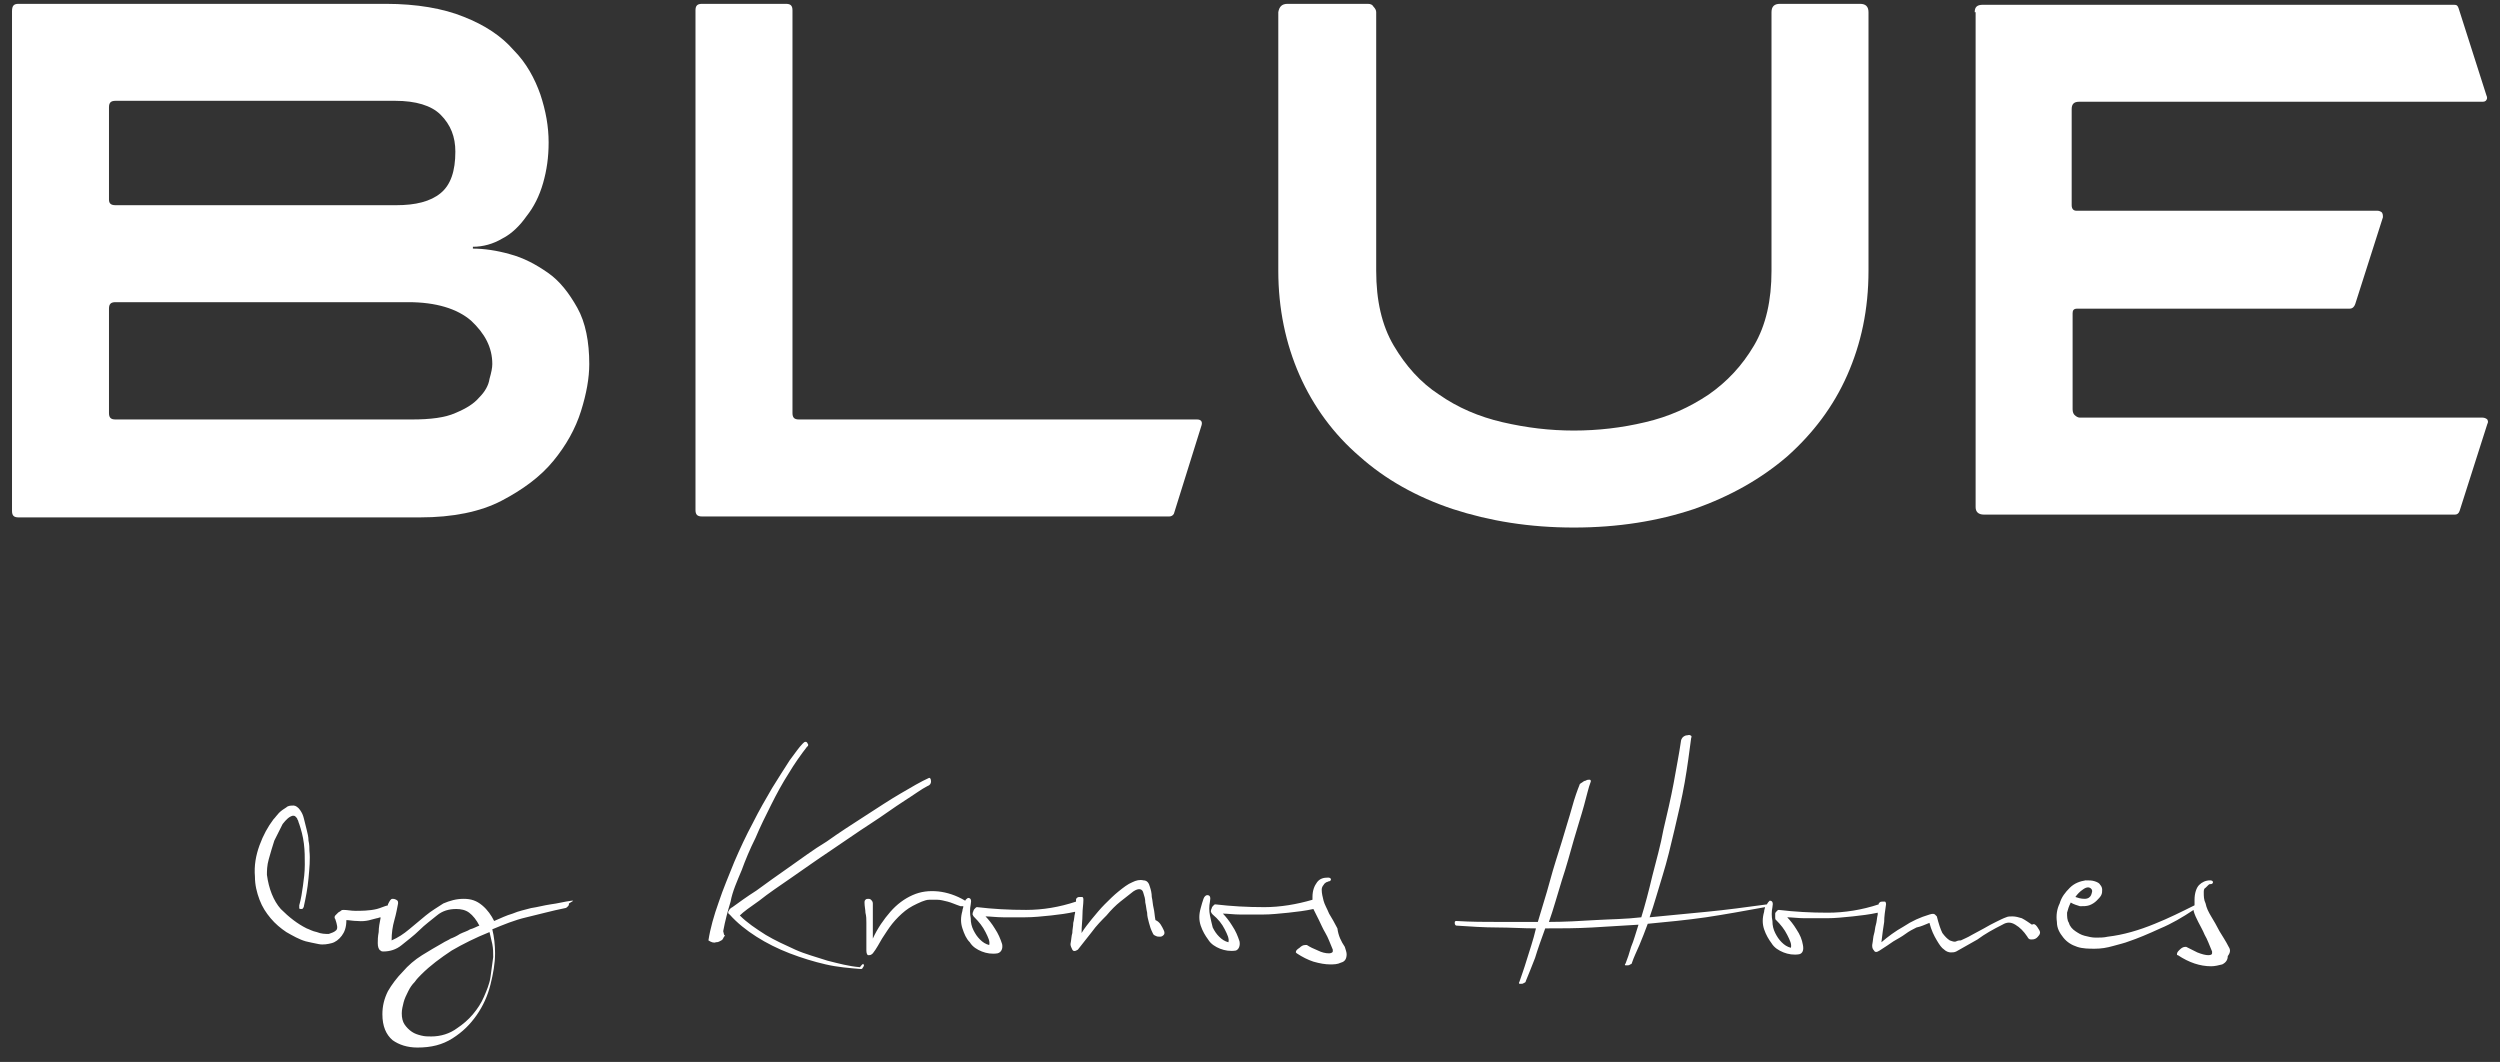 <?xml version="1.0" encoding="UTF-8"?>
<svg width="113px" height="48px" viewBox="0 0 113 48" version="1.1" xmlns="http://www.w3.org/2000/svg" xmlns:xlink="http://www.w3.org/1999/xlink">
    <rect x="0" y="0" width="113" height="48" fill="#333333" stroke="none"/>
    <title>1634902137_blue-logo (2)</title>
    <g id="Page-1" stroke="none" stroke-width="1" fill="none" fill-rule="evenodd">
        <g id="1634902137_blue-logo-(2)" transform="translate(0.543, 0.174)" fill="#FFFFFF" fill-rule="nonzero">
            <path d="M52.059,41.873 C52.101,41.956 52.101,42.04 52.059,42.082 C52.017,42.123 51.976,42.165 51.892,42.165 C51.809,42.165 51.767,42.165 51.683,42.123 C51.6,42.082 51.6,42.082 51.558,41.998 C51.475,41.831 51.433,41.706 51.391,41.539 C51.35,41.372 51.308,41.247 51.308,41.08 C51.266,40.913 51.266,40.787 51.224,40.62 C51.224,40.453 51.183,40.328 51.141,40.203 C51.099,39.994 50.932,39.952 50.682,40.119 C50.515,40.245 50.306,40.412 50.097,40.579 C49.888,40.746 49.68,40.954 49.471,41.205 C49.262,41.414 49.012,41.664 48.803,41.956 C48.594,42.207 48.385,42.499 48.177,42.75 C48.051,42.833 47.968,42.833 47.926,42.75 C47.884,42.666 47.843,42.583 47.843,42.499 C47.884,42.29 47.884,42.123 47.926,41.998 C47.926,41.831 47.968,41.706 47.968,41.539 C48.01,41.414 48.01,41.247 48.051,41.08 L48.051,41.038 C47.676,41.121 47.342,41.163 46.966,41.205 C46.549,41.247 46.173,41.288 45.797,41.288 C45.421,41.288 45.087,41.288 44.795,41.288 C44.503,41.288 44.211,41.247 44.002,41.247 C44.127,41.372 44.294,41.581 44.419,41.789 C44.586,42.04 44.67,42.249 44.753,42.499 C44.795,42.708 44.712,42.875 44.545,42.917 C44.294,42.958 44.044,42.917 43.835,42.833 C43.626,42.75 43.417,42.624 43.292,42.416 C43.125,42.249 43.042,42.04 42.958,41.789 C42.875,41.539 42.875,41.288 42.958,40.996 C42.958,40.913 43,40.871 43,40.787 C42.958,40.787 42.917,40.787 42.875,40.787 C42.624,40.704 42.457,40.62 42.29,40.579 C42.123,40.537 41.956,40.495 41.831,40.495 C41.706,40.495 41.581,40.495 41.455,40.495 C41.33,40.495 41.247,40.537 41.121,40.579 C40.829,40.704 40.579,40.829 40.37,40.996 C40.161,41.163 39.952,41.372 39.785,41.581 C39.618,41.789 39.493,41.998 39.326,42.249 C39.201,42.457 39.076,42.708 38.909,42.917 C38.825,43 38.783,43 38.7,43 C38.658,43 38.617,42.917 38.617,42.791 L38.617,42.082 C38.617,41.873 38.617,41.706 38.617,41.539 C38.617,41.372 38.617,41.247 38.575,41.08 C38.575,40.954 38.533,40.787 38.533,40.62 C38.533,40.579 38.533,40.537 38.575,40.495 C38.617,40.453 38.658,40.453 38.7,40.453 C38.742,40.453 38.783,40.453 38.825,40.495 C38.867,40.537 38.909,40.579 38.909,40.662 L38.909,40.954 L38.909,41.372 L38.909,41.831 L38.909,42.249 C39.117,41.789 39.41,41.372 39.702,41.038 C39.994,40.704 40.328,40.453 40.704,40.286 C41.08,40.119 41.455,40.078 41.873,40.119 C42.249,40.161 42.666,40.286 43.083,40.537 C43.125,40.453 43.167,40.453 43.209,40.412 C43.334,40.412 43.376,40.495 43.334,40.704 C43.292,40.913 43.292,41.121 43.334,41.33 C43.334,41.539 43.376,41.706 43.459,41.873 C43.543,42.04 43.626,42.165 43.751,42.29 C43.877,42.416 44.002,42.499 44.169,42.541 C44.211,42.374 44.127,42.207 44.002,41.956 C43.877,41.706 43.71,41.497 43.501,41.288 C43.459,41.247 43.459,41.247 43.417,41.163 C43.417,41.121 43.417,41.08 43.459,40.996 C43.459,40.954 43.501,40.913 43.543,40.871 C43.584,40.829 43.584,40.829 43.626,40.829 C44.336,40.913 45.046,40.954 45.839,40.954 C46.59,40.954 47.342,40.829 48.093,40.579 C48.093,40.537 48.093,40.537 48.093,40.495 C48.093,40.453 48.093,40.453 48.135,40.412 C48.177,40.37 48.218,40.37 48.26,40.37 L48.385,40.37 C48.427,40.412 48.427,40.453 48.427,40.495 C48.427,40.704 48.385,40.913 48.385,41.163 C48.385,41.414 48.344,41.664 48.344,41.998 C48.469,41.789 48.636,41.581 48.803,41.372 C49.012,41.121 49.179,40.913 49.387,40.704 C49.596,40.495 49.805,40.286 50.014,40.119 C50.222,39.952 50.431,39.785 50.64,39.702 C50.807,39.618 50.974,39.577 51.141,39.618 C51.308,39.618 51.391,39.744 51.433,39.911 C51.475,40.036 51.517,40.203 51.517,40.37 C51.558,40.537 51.558,40.704 51.6,40.871 C51.642,41.038 51.642,41.205 51.683,41.414 C51.892,41.497 51.976,41.706 52.059,41.873 M91.636,41.873 C91.678,41.956 91.678,41.998 91.636,42.082 C91.594,42.123 91.552,42.207 91.469,42.249 C91.385,42.29 91.344,42.29 91.26,42.29 C91.177,42.29 91.135,42.249 91.093,42.165 C90.926,41.915 90.759,41.748 90.55,41.622 C90.342,41.497 90.175,41.497 89.966,41.622 C89.549,41.831 89.173,42.04 88.839,42.29 C88.463,42.499 88.171,42.666 87.879,42.833 C87.795,42.875 87.712,42.875 87.628,42.875 C87.545,42.875 87.419,42.833 87.336,42.75 C87.211,42.666 87.127,42.541 87.002,42.332 C86.877,42.123 86.751,41.873 86.668,41.539 C86.459,41.622 86.292,41.706 86.083,41.748 C85.917,41.831 85.75,41.915 85.583,42.04 C85.416,42.165 85.249,42.249 85.04,42.374 C84.873,42.499 84.664,42.624 84.414,42.791 C84.288,42.875 84.205,42.875 84.163,42.791 C84.08,42.708 84.08,42.624 84.08,42.541 C84.121,42.332 84.121,42.165 84.163,42.04 C84.205,41.915 84.205,41.748 84.247,41.622 C84.288,41.497 84.288,41.33 84.33,41.163 C84.33,41.121 84.33,41.121 84.33,41.08 C83.954,41.163 83.579,41.205 83.203,41.247 C82.785,41.288 82.41,41.33 82.034,41.33 C81.658,41.33 81.324,41.33 81.032,41.33 C80.74,41.33 80.448,41.288 80.239,41.288 C80.364,41.414 80.531,41.622 80.656,41.831 C80.823,42.082 80.907,42.29 80.949,42.541 C80.99,42.75 80.949,42.917 80.782,42.958 C80.531,43 80.281,42.958 80.072,42.875 C79.863,42.791 79.654,42.666 79.529,42.457 C79.404,42.29 79.279,42.082 79.195,41.831 C79.112,41.581 79.112,41.33 79.195,41.038 C79.195,40.954 79.237,40.871 79.237,40.829 C78.318,40.996 77.4,41.163 76.565,41.288 C75.688,41.414 74.812,41.497 73.935,41.581 C73.81,41.915 73.684,42.249 73.559,42.541 C73.434,42.833 73.309,43.083 73.225,43.334 C73.225,43.376 73.183,43.417 73.142,43.417 C73.1,43.459 73.058,43.459 73.017,43.459 C72.975,43.459 72.933,43.459 72.933,43.459 C72.891,43.459 72.891,43.417 72.933,43.376 C73.017,43.167 73.1,42.917 73.183,42.624 C73.309,42.332 73.392,41.998 73.517,41.622 C72.808,41.664 72.098,41.706 71.43,41.748 C70.72,41.789 70.011,41.789 69.301,41.789 C69.134,42.249 68.967,42.708 68.842,43.125 C68.675,43.543 68.55,43.877 68.424,44.169 C68.424,44.211 68.383,44.252 68.341,44.252 C68.299,44.294 68.257,44.294 68.216,44.294 C68.174,44.294 68.132,44.294 68.132,44.294 C68.132,44.294 68.09,44.252 68.132,44.211 C68.216,43.96 68.341,43.626 68.466,43.209 C68.591,42.791 68.758,42.332 68.883,41.789 C68.299,41.789 67.715,41.748 67.13,41.748 C66.546,41.748 65.919,41.706 65.293,41.664 C65.251,41.664 65.21,41.622 65.21,41.539 C65.21,41.455 65.251,41.455 65.293,41.455 C65.961,41.497 66.587,41.497 67.172,41.497 L68.967,41.497 C69.134,40.913 69.343,40.286 69.51,39.66 C69.677,39.034 69.885,38.408 70.052,37.865 C70.219,37.281 70.386,36.78 70.512,36.32 C70.637,35.861 70.762,35.527 70.846,35.318 C70.846,35.277 70.887,35.235 70.971,35.193 C71.013,35.151 71.096,35.11 71.138,35.11 C71.18,35.068 71.263,35.068 71.305,35.068 C71.347,35.068 71.388,35.11 71.347,35.193 C71.263,35.402 71.18,35.778 71.054,36.237 C70.929,36.696 70.762,37.197 70.595,37.782 C70.428,38.366 70.261,38.992 70.052,39.618 C69.844,40.286 69.677,40.913 69.468,41.497 C70.178,41.497 70.887,41.455 71.555,41.414 C72.265,41.372 72.933,41.372 73.643,41.288 C73.81,40.746 73.977,40.119 74.144,39.41 C74.311,38.742 74.519,38.032 74.645,37.322 C74.812,36.613 74.979,35.903 75.104,35.235 C75.229,34.525 75.354,33.899 75.438,33.315 C75.438,33.273 75.48,33.189 75.521,33.148 C75.563,33.106 75.647,33.064 75.688,33.064 C75.772,33.064 75.814,33.022 75.855,33.064 C75.897,33.064 75.939,33.106 75.897,33.189 C75.814,33.816 75.73,34.483 75.605,35.193 C75.48,35.903 75.313,36.613 75.146,37.322 C74.979,38.032 74.812,38.742 74.603,39.41 C74.394,40.078 74.227,40.704 74.018,41.288 C74.853,41.205 75.73,41.121 76.607,41.038 C77.483,40.954 78.402,40.829 79.32,40.704 C79.362,40.62 79.404,40.579 79.446,40.537 C79.571,40.537 79.613,40.62 79.571,40.829 C79.529,41.038 79.529,41.247 79.571,41.455 C79.571,41.664 79.613,41.831 79.696,41.998 C79.78,42.165 79.863,42.29 79.988,42.416 C80.114,42.541 80.239,42.624 80.406,42.666 C80.448,42.499 80.364,42.332 80.239,42.082 C80.114,41.831 79.947,41.622 79.738,41.414 C79.696,41.372 79.696,41.372 79.696,41.288 C79.696,41.247 79.696,41.205 79.696,41.121 C79.696,41.08 79.738,41.038 79.78,40.996 C79.821,40.954 79.821,40.954 79.863,40.954 C80.573,41.038 81.283,41.08 82.076,41.08 C82.827,41.08 83.62,40.954 84.372,40.704 C84.372,40.662 84.372,40.662 84.414,40.62 C84.455,40.579 84.497,40.579 84.539,40.579 L84.664,40.579 C84.706,40.62 84.706,40.662 84.706,40.704 C84.664,40.996 84.622,41.247 84.622,41.497 C84.581,41.748 84.539,42.04 84.497,42.416 C84.789,42.165 85.123,41.915 85.499,41.706 C85.875,41.455 86.25,41.288 86.668,41.163 C86.793,41.121 86.877,41.121 86.918,41.163 C86.96,41.205 86.96,41.205 87.002,41.247 C87.085,41.581 87.169,41.831 87.252,41.998 C87.378,42.165 87.461,42.249 87.586,42.332 C87.712,42.374 87.795,42.416 87.879,42.374 C87.962,42.332 88.046,42.332 88.087,42.332 C88.254,42.249 88.38,42.207 88.588,42.082 C88.755,41.998 88.964,41.873 89.131,41.789 C89.34,41.664 89.507,41.581 89.674,41.497 C89.841,41.414 90.008,41.33 90.133,41.288 C90.217,41.247 90.3,41.247 90.425,41.247 C90.55,41.247 90.717,41.288 90.843,41.33 C91.01,41.414 91.177,41.539 91.302,41.622 C91.427,41.539 91.511,41.664 91.636,41.873 M38.491,43.417 C38.491,43.459 38.533,43.459 38.491,43.501 C38.491,43.543 38.45,43.543 38.45,43.584 C38.408,43.626 38.408,43.626 38.366,43.626 C37.865,43.584 37.322,43.543 36.78,43.417 C36.237,43.292 35.694,43.125 35.151,42.917 C34.609,42.708 34.108,42.457 33.649,42.165 C33.189,41.873 32.772,41.539 32.438,41.163 C32.354,41.121 32.354,41.038 32.396,40.996 C32.438,40.913 32.48,40.871 32.563,40.829 C32.855,40.62 33.189,40.37 33.649,40.078 C34.108,39.744 34.567,39.41 35.11,39.034 C35.652,38.658 36.195,38.241 36.821,37.865 C37.406,37.448 37.99,37.072 38.575,36.696 C39.159,36.32 39.66,35.986 40.161,35.694 C40.662,35.402 41.08,35.151 41.455,34.984 C41.497,34.984 41.539,35.026 41.539,35.151 C41.539,35.235 41.497,35.318 41.372,35.36 C41.121,35.485 40.787,35.736 40.328,36.028 C39.869,36.32 39.368,36.696 38.783,37.072 C38.199,37.448 37.615,37.865 36.988,38.283 C36.362,38.7 35.778,39.117 35.235,39.493 C34.692,39.869 34.191,40.203 33.774,40.537 C33.356,40.829 33.064,41.038 32.897,41.205 C33.231,41.539 33.607,41.789 34.066,42.082 C34.483,42.332 34.943,42.541 35.402,42.75 C35.861,42.958 36.362,43.083 36.863,43.25 C37.364,43.376 37.823,43.501 38.324,43.543 C38.45,43.376 38.491,43.376 38.491,43.417 M60.242,42.624 C60.283,42.75 60.325,42.875 60.325,42.958 C60.325,43.167 60.242,43.292 60.075,43.334 C59.908,43.417 59.741,43.417 59.574,43.417 C59.365,43.417 59.115,43.376 58.822,43.292 C58.572,43.209 58.321,43.083 58.071,42.917 C58.071,42.917 58.029,42.875 58.029,42.875 C58.029,42.791 58.071,42.75 58.196,42.666 C58.28,42.583 58.363,42.541 58.447,42.541 L58.53,42.541 C58.655,42.624 58.822,42.708 59.031,42.791 C59.198,42.875 59.365,42.917 59.532,42.917 C59.616,42.917 59.699,42.875 59.699,42.833 C59.699,42.833 59.699,42.833 59.699,42.791 C59.699,42.791 59.699,42.791 59.699,42.75 C59.574,42.457 59.49,42.207 59.365,41.998 C59.24,41.789 59.156,41.581 59.073,41.414 C58.989,41.247 58.906,41.08 58.822,40.913 C58.447,40.996 58.071,41.038 57.695,41.08 C57.278,41.121 56.902,41.163 56.526,41.163 C56.15,41.163 55.817,41.163 55.524,41.163 C55.232,41.163 54.94,41.121 54.731,41.121 C54.856,41.247 55.023,41.455 55.149,41.664 C55.316,41.915 55.399,42.123 55.483,42.374 C55.524,42.583 55.441,42.75 55.316,42.791 C55.065,42.833 54.815,42.791 54.606,42.708 C54.397,42.624 54.188,42.499 54.063,42.29 C53.938,42.123 53.813,41.915 53.729,41.664 C53.646,41.414 53.646,41.163 53.729,40.871 C53.771,40.704 53.813,40.579 53.854,40.453 C53.896,40.328 53.98,40.286 54.021,40.286 C54.147,40.286 54.188,40.37 54.147,40.579 C54.105,40.787 54.105,40.996 54.147,41.205 C54.188,41.414 54.23,41.581 54.272,41.748 C54.355,41.915 54.439,42.04 54.564,42.165 C54.689,42.29 54.815,42.374 54.982,42.416 C55.023,42.249 54.94,42.082 54.815,41.831 C54.689,41.581 54.522,41.372 54.272,41.163 C54.23,41.121 54.23,41.121 54.188,41.038 C54.188,40.996 54.188,40.954 54.23,40.871 C54.23,40.829 54.272,40.787 54.314,40.746 C54.355,40.704 54.355,40.704 54.397,40.704 C55.107,40.787 55.817,40.829 56.61,40.829 C57.319,40.829 58.071,40.704 58.781,40.495 C58.781,40.453 58.781,40.412 58.781,40.37 C58.781,40.078 58.864,39.869 58.989,39.702 C59.115,39.535 59.282,39.493 59.49,39.493 C59.574,39.493 59.616,39.535 59.616,39.577 C59.616,39.618 59.574,39.66 59.532,39.66 C59.49,39.66 59.449,39.702 59.407,39.702 C59.365,39.744 59.323,39.744 59.282,39.827 C59.24,39.869 59.198,39.952 59.198,40.036 C59.198,40.203 59.24,40.37 59.282,40.537 C59.323,40.704 59.449,40.913 59.532,41.121 C59.657,41.33 59.783,41.539 59.908,41.789 C59.95,42.123 60.075,42.374 60.242,42.624 M32.187,42.082 C32.229,42.082 32.229,42.123 32.187,42.165 C32.146,42.207 32.146,42.29 32.062,42.332 C31.979,42.374 31.937,42.416 31.812,42.416 C31.728,42.457 31.603,42.416 31.478,42.332 C31.561,41.789 31.728,41.205 31.937,40.62 C32.146,39.994 32.396,39.41 32.647,38.783 C32.897,38.199 33.189,37.573 33.482,37.03 C33.774,36.446 34.066,35.945 34.358,35.444 C34.65,34.984 34.901,34.567 35.151,34.191 C35.402,33.857 35.569,33.607 35.736,33.44 C35.778,33.398 35.819,33.356 35.861,33.356 C35.903,33.356 35.903,33.356 35.945,33.398 C35.945,33.44 35.986,33.44 35.986,33.482 C35.986,33.523 35.986,33.565 35.945,33.565 C35.652,33.941 35.36,34.358 35.11,34.776 C34.817,35.235 34.567,35.694 34.317,36.195 C34.066,36.696 33.816,37.197 33.607,37.698 C33.356,38.199 33.148,38.7 32.981,39.159 C32.772,39.66 32.563,40.119 32.48,40.579 C32.354,40.996 32.229,41.455 32.146,41.915 L32.187,42.082 Z M93.598,40.036 C93.765,39.911 93.89,39.911 93.974,39.994 C94.057,40.078 94.016,40.161 93.974,40.286 C93.932,40.37 93.849,40.453 93.682,40.453 C93.515,40.453 93.389,40.412 93.264,40.37 C93.348,40.245 93.473,40.119 93.598,40.036 M100.194,42.624 C100.069,42.374 99.902,42.123 99.777,41.915 C99.651,41.664 99.526,41.455 99.401,41.247 C99.276,41.038 99.192,40.871 99.15,40.662 C99.067,40.495 99.067,40.328 99.067,40.161 C99.067,40.078 99.067,39.994 99.15,39.952 C99.192,39.911 99.234,39.869 99.276,39.827 C99.317,39.785 99.359,39.785 99.401,39.785 C99.443,39.785 99.484,39.744 99.484,39.702 C99.484,39.66 99.443,39.618 99.359,39.618 C99.15,39.618 98.983,39.702 98.858,39.827 C98.733,39.952 98.65,40.203 98.65,40.495 L98.65,40.746 C98.065,41.038 97.481,41.33 96.854,41.581 C96.145,41.873 95.435,42.082 94.725,42.165 C94.558,42.207 94.35,42.207 94.183,42.207 C94.016,42.207 93.849,42.165 93.682,42.123 C93.515,42.082 93.389,41.998 93.264,41.915 C93.139,41.831 93.014,41.706 92.972,41.539 C92.888,41.414 92.888,41.247 92.888,41.08 C92.93,40.913 92.972,40.787 93.055,40.62 C93.181,40.704 93.348,40.746 93.473,40.787 C93.64,40.787 93.765,40.787 93.89,40.746 C94.016,40.704 94.141,40.62 94.224,40.537 C94.308,40.453 94.391,40.37 94.433,40.286 C94.475,40.203 94.475,40.119 94.475,40.036 C94.475,39.952 94.433,39.869 94.391,39.827 C94.35,39.744 94.266,39.702 94.141,39.66 C94.016,39.618 93.89,39.618 93.723,39.618 C93.473,39.66 93.222,39.744 93.014,39.952 C92.805,40.161 92.638,40.37 92.554,40.662 C92.429,40.913 92.387,41.205 92.429,41.497 C92.429,41.789 92.554,41.998 92.721,42.207 C92.888,42.416 93.097,42.541 93.348,42.624 C93.598,42.708 93.89,42.708 94.141,42.708 C94.433,42.708 94.683,42.666 94.976,42.583 C95.268,42.499 95.477,42.457 95.685,42.374 C96.061,42.249 96.562,42.04 97.105,41.789 C97.606,41.581 98.107,41.288 98.608,40.954 L98.608,40.996 C98.65,41.163 98.733,41.33 98.817,41.497 C98.9,41.664 99.025,41.873 99.109,42.082 C99.234,42.29 99.317,42.541 99.443,42.833 L99.443,42.875 L99.443,42.917 C99.443,42.958 99.401,43 99.276,43 C99.15,43 98.983,42.958 98.775,42.875 C98.608,42.791 98.441,42.708 98.274,42.624 L98.232,42.624 C98.149,42.624 98.065,42.666 97.982,42.75 C97.898,42.833 97.856,42.875 97.856,42.958 C97.856,43 97.856,43 97.898,43 C98.149,43.167 98.399,43.292 98.65,43.376 C98.9,43.459 99.15,43.501 99.401,43.501 C99.568,43.501 99.735,43.459 99.902,43.417 C100.069,43.334 100.152,43.209 100.152,43.042 C100.278,42.875 100.278,42.75 100.194,42.624 M21.625,44.002 C21.583,44.294 21.458,44.586 21.333,44.879 C21.208,45.171 21.041,45.421 20.832,45.672 C20.623,45.922 20.373,46.131 20.122,46.298 C19.788,46.549 19.371,46.674 18.953,46.674 C18.786,46.674 18.661,46.674 18.494,46.632 C18.327,46.59 18.202,46.549 18.077,46.465 C17.951,46.382 17.826,46.256 17.743,46.131 C17.659,46.006 17.617,45.839 17.617,45.63 C17.617,45.463 17.659,45.296 17.701,45.129 C17.743,44.962 17.826,44.795 17.91,44.628 C17.993,44.461 18.077,44.336 18.202,44.211 C18.285,44.085 18.411,43.96 18.494,43.877 C18.912,43.459 19.371,43.125 19.872,42.791 C20.373,42.499 20.957,42.207 21.583,41.956 C21.625,42.123 21.667,42.332 21.709,42.499 C21.75,42.708 21.75,42.875 21.75,43.083 C21.709,43.376 21.667,43.668 21.625,44.002 M25.341,40.537 L25.299,40.537 C24.965,40.579 24.673,40.662 24.339,40.704 C24.047,40.746 23.754,40.829 23.462,40.871 C23.17,40.954 22.919,40.996 22.627,41.121 C22.335,41.205 22.084,41.33 21.792,41.455 C21.667,41.205 21.5,40.954 21.25,40.746 C20.999,40.537 20.749,40.453 20.415,40.453 C20.081,40.453 19.788,40.537 19.496,40.662 C19.246,40.829 18.953,40.996 18.703,41.205 C18.452,41.414 18.202,41.622 17.951,41.831 C17.701,42.04 17.45,42.207 17.158,42.332 C17.158,41.998 17.2,41.706 17.283,41.414 C17.367,41.121 17.409,40.871 17.45,40.662 C17.45,40.579 17.45,40.537 17.367,40.495 C17.283,40.453 17.242,40.453 17.2,40.453 C17.117,40.453 17.075,40.537 16.991,40.704 L16.991,40.746 C16.824,40.787 16.657,40.871 16.49,40.913 C16.156,40.996 15.739,40.996 15.53,40.996 C15.321,40.996 15.154,40.954 14.987,40.954 C14.946,40.954 14.904,40.954 14.862,40.996 C14.82,41.038 14.779,41.038 14.737,41.08 C14.695,41.121 14.653,41.163 14.612,41.205 C14.57,41.247 14.57,41.33 14.612,41.372 C14.695,41.622 14.737,41.789 14.653,41.873 C14.57,41.956 14.445,41.998 14.319,42.04 C14.152,42.04 13.985,42.04 13.777,41.956 C13.568,41.915 13.443,41.831 13.317,41.789 C12.9,41.581 12.524,41.288 12.149,40.913 C11.815,40.537 11.606,39.994 11.522,39.368 C11.522,39.201 11.522,38.95 11.606,38.658 C11.689,38.366 11.773,38.074 11.856,37.823 C11.982,37.573 12.107,37.322 12.232,37.072 C12.399,36.863 12.524,36.738 12.691,36.696 C12.733,36.696 12.775,36.696 12.817,36.738 C12.858,36.78 12.9,36.821 12.9,36.863 C12.942,36.905 12.942,36.988 12.983,37.072 C13.067,37.322 13.15,37.615 13.192,37.949 C13.234,38.283 13.234,38.575 13.234,38.909 C13.234,39.243 13.192,39.577 13.15,39.869 C13.109,40.161 13.067,40.453 12.983,40.746 L12.983,40.871 C12.983,40.913 13.025,40.913 13.067,40.913 C13.109,40.913 13.15,40.913 13.15,40.871 C13.192,40.829 13.192,40.829 13.192,40.787 C13.276,40.412 13.359,39.994 13.401,39.535 C13.443,39.076 13.484,38.658 13.443,38.283 C13.443,38.157 13.443,37.99 13.401,37.823 C13.401,37.656 13.359,37.489 13.317,37.322 C13.276,37.155 13.234,36.988 13.192,36.821 C13.15,36.654 13.109,36.571 13.025,36.446 C12.942,36.32 12.817,36.237 12.733,36.237 C12.608,36.237 12.483,36.237 12.399,36.32 C12.274,36.404 12.19,36.446 12.065,36.571 C11.982,36.654 11.898,36.78 11.815,36.863 C11.564,37.197 11.355,37.573 11.188,38.032 C11.021,38.491 10.938,38.95 10.98,39.451 C10.98,39.827 11.063,40.161 11.188,40.495 C11.314,40.829 11.481,41.08 11.689,41.33 C11.898,41.581 12.149,41.789 12.399,41.956 C12.691,42.123 12.983,42.29 13.276,42.374 C13.443,42.416 13.651,42.457 13.86,42.499 C14.069,42.541 14.278,42.499 14.445,42.457 C14.612,42.416 14.779,42.29 14.904,42.123 C15.029,41.956 15.113,41.748 15.113,41.414 C15.238,41.414 15.405,41.455 15.614,41.455 C16.031,41.497 16.282,41.372 16.49,41.33 C16.532,41.33 16.616,41.288 16.657,41.288 L16.657,41.33 C16.616,41.539 16.574,41.748 16.574,41.956 C16.532,42.165 16.532,42.332 16.532,42.457 C16.532,42.624 16.574,42.75 16.657,42.791 C16.699,42.833 16.741,42.833 16.783,42.833 C17.075,42.833 17.367,42.75 17.617,42.541 C17.868,42.332 18.16,42.123 18.411,41.873 C18.661,41.622 18.953,41.414 19.204,41.205 C19.454,40.996 19.747,40.913 20.081,40.913 C20.289,40.913 20.498,40.954 20.665,41.08 C20.832,41.205 20.999,41.414 21.124,41.664 C20.999,41.706 20.874,41.789 20.707,41.831 C20.582,41.915 20.415,41.956 20.248,42.04 C20.122,42.123 19.955,42.207 19.83,42.249 C19.705,42.332 19.58,42.374 19.454,42.457 C19.162,42.624 18.87,42.791 18.536,43 C18.202,43.209 17.91,43.459 17.659,43.751 C17.409,44.002 17.158,44.336 16.991,44.628 C16.824,44.962 16.741,45.296 16.741,45.672 C16.741,46.215 16.908,46.59 17.2,46.841 C17.492,47.05 17.868,47.175 18.327,47.175 C18.953,47.175 19.454,47.05 19.914,46.757 C20.373,46.465 20.707,46.131 20.999,45.714 C21.291,45.296 21.5,44.837 21.625,44.336 C21.75,43.835 21.834,43.376 21.834,42.917 C21.834,42.541 21.792,42.165 21.709,41.831 C22.21,41.622 22.711,41.414 23.253,41.288 C23.796,41.163 24.381,40.996 25.007,40.871 C25.049,40.871 25.09,40.829 25.132,40.787 C25.174,40.746 25.174,40.704 25.174,40.662 C25.383,40.537 25.383,40.537 25.341,40.537" id="Shape"></path>
            <path d="M4.383,13.777 L4.383,18.494 C4.383,18.703 4.467,18.786 4.676,18.786 L18.077,18.786 C18.912,18.786 19.58,18.703 20.039,18.494 C20.54,18.285 20.874,18.077 21.124,17.784 C21.375,17.534 21.542,17.242 21.583,16.95 C21.667,16.657 21.709,16.449 21.709,16.282 C21.709,15.53 21.375,14.904 20.749,14.319 C20.122,13.777 19.162,13.484 17.91,13.484 L4.676,13.484 C4.467,13.484 4.383,13.568 4.383,13.777 M4.676,9.101 L17.367,9.101 C18.244,9.101 18.912,8.934 19.371,8.558 C19.83,8.183 20.039,7.556 20.039,6.68 C20.039,6.012 19.83,5.469 19.371,5.01 C18.953,4.592 18.244,4.383 17.325,4.383 L4.676,4.383 C4.467,4.383 4.383,4.467 4.383,4.676 L4.383,8.85 C4.383,9.017 4.467,9.101 4.676,9.101 M0.292,3.55271368e-15 L16.908,3.55271368e-15 C18.285,3.55271368e-15 19.496,0.209 20.415,0.584 C21.375,0.96 22.126,1.461 22.669,2.087 C23.253,2.672 23.629,3.382 23.88,4.091 C24.13,4.843 24.255,5.552 24.255,6.262 C24.255,6.93 24.172,7.515 24.005,8.099 C23.838,8.683 23.587,9.184 23.253,9.602 C22.961,10.019 22.585,10.395 22.168,10.604 C21.75,10.854 21.291,10.98 20.832,10.98 L20.832,11.063 C21.333,11.063 21.917,11.147 22.502,11.314 C23.128,11.481 23.671,11.773 24.214,12.149 C24.756,12.524 25.174,13.067 25.55,13.735 C25.925,14.403 26.092,15.28 26.092,16.282 C26.092,16.908 25.967,17.617 25.717,18.411 C25.466,19.204 25.049,19.955 24.464,20.665 C23.88,21.375 23.086,21.959 22.126,22.46 C21.166,22.961 19.914,23.212 18.452,23.212 L0.292,23.212 C0.083,23.212 0,23.128 0,22.919 L0,0.334 C0,0.083 0.083,3.55271368e-15 0.292,3.55271368e-15" id="Shape"></path>
            <path d="M31.185,23.17 C30.977,23.17 30.893,23.086 30.893,22.878 L30.893,0.292 C30.893,0.083 30.977,3.55271368e-15 31.185,3.55271368e-15 L34.984,3.55271368e-15 C35.193,3.55271368e-15 35.277,0.083 35.277,0.292 L35.277,18.494 C35.277,18.703 35.36,18.786 35.569,18.786 L53.562,18.786 C53.729,18.786 53.813,18.87 53.771,19.037 L52.518,23.045 C52.477,23.128 52.393,23.17 52.31,23.17 L31.185,23.17 Z" id="Path"></path>
            <path d="M57.653,3.55271368e-15 L61.285,3.55271368e-15 C61.411,3.55271368e-15 61.494,0.042 61.536,0.125 C61.619,0.209 61.661,0.292 61.661,0.376 L61.661,12.065 C61.661,13.401 61.912,14.528 62.454,15.447 C62.997,16.365 63.665,17.117 64.5,17.659 C65.335,18.244 66.295,18.661 67.381,18.912 C68.466,19.162 69.51,19.287 70.595,19.287 C71.681,19.287 72.766,19.162 73.81,18.912 C74.895,18.661 75.814,18.244 76.69,17.659 C77.525,17.075 78.193,16.365 78.736,15.447 C79.279,14.528 79.529,13.401 79.529,12.065 L79.529,0.376 C79.529,0.125 79.654,3.55271368e-15 79.905,3.55271368e-15 L83.537,3.55271368e-15 C83.787,3.55271368e-15 83.913,0.125 83.913,0.376 L83.913,12.065 C83.913,13.818 83.579,15.363 82.952,16.783 C82.326,18.202 81.408,19.413 80.239,20.456 C79.07,21.458 77.692,22.251 76.022,22.836 C74.394,23.379 72.599,23.671 70.595,23.671 C68.591,23.671 66.796,23.379 65.126,22.836 C63.498,22.293 62.079,21.5 60.91,20.456 C59.741,19.454 58.822,18.202 58.196,16.783 C57.57,15.363 57.236,13.777 57.236,12.065 L57.236,0.376 C57.278,0.125 57.403,3.55271368e-15 57.653,3.55271368e-15" id="Path"></path>
            <path d="M88.714,0.376 C88.714,0.125 88.839,0.042 89.089,0.042 L110.381,0.042 C110.506,0.042 110.548,0.083 110.589,0.209 L111.842,4.133 C111.883,4.217 111.883,4.3 111.842,4.342 C111.8,4.425 111.717,4.425 111.633,4.425 L93.431,4.425 C93.181,4.425 93.097,4.55 93.097,4.759 L93.097,9.101 C93.097,9.268 93.181,9.351 93.306,9.351 L106.916,9.351 C106.999,9.351 107.083,9.393 107.124,9.435 C107.166,9.518 107.166,9.56 107.166,9.644 L105.914,13.568 C105.872,13.693 105.788,13.777 105.663,13.777 L93.348,13.777 C93.181,13.777 93.139,13.86 93.139,13.985 L93.139,18.327 C93.139,18.452 93.181,18.536 93.222,18.578 C93.306,18.661 93.389,18.703 93.473,18.703 L111.675,18.703 C111.758,18.703 111.842,18.745 111.883,18.786 C111.925,18.87 111.925,18.912 111.883,18.995 L110.631,22.919 C110.589,23.045 110.506,23.086 110.422,23.086 L89.131,23.086 C88.881,23.086 88.755,22.961 88.755,22.752 L88.755,0.376 L88.714,0.376 Z" id="Path"></path>
        </g>
    </g>
</svg>